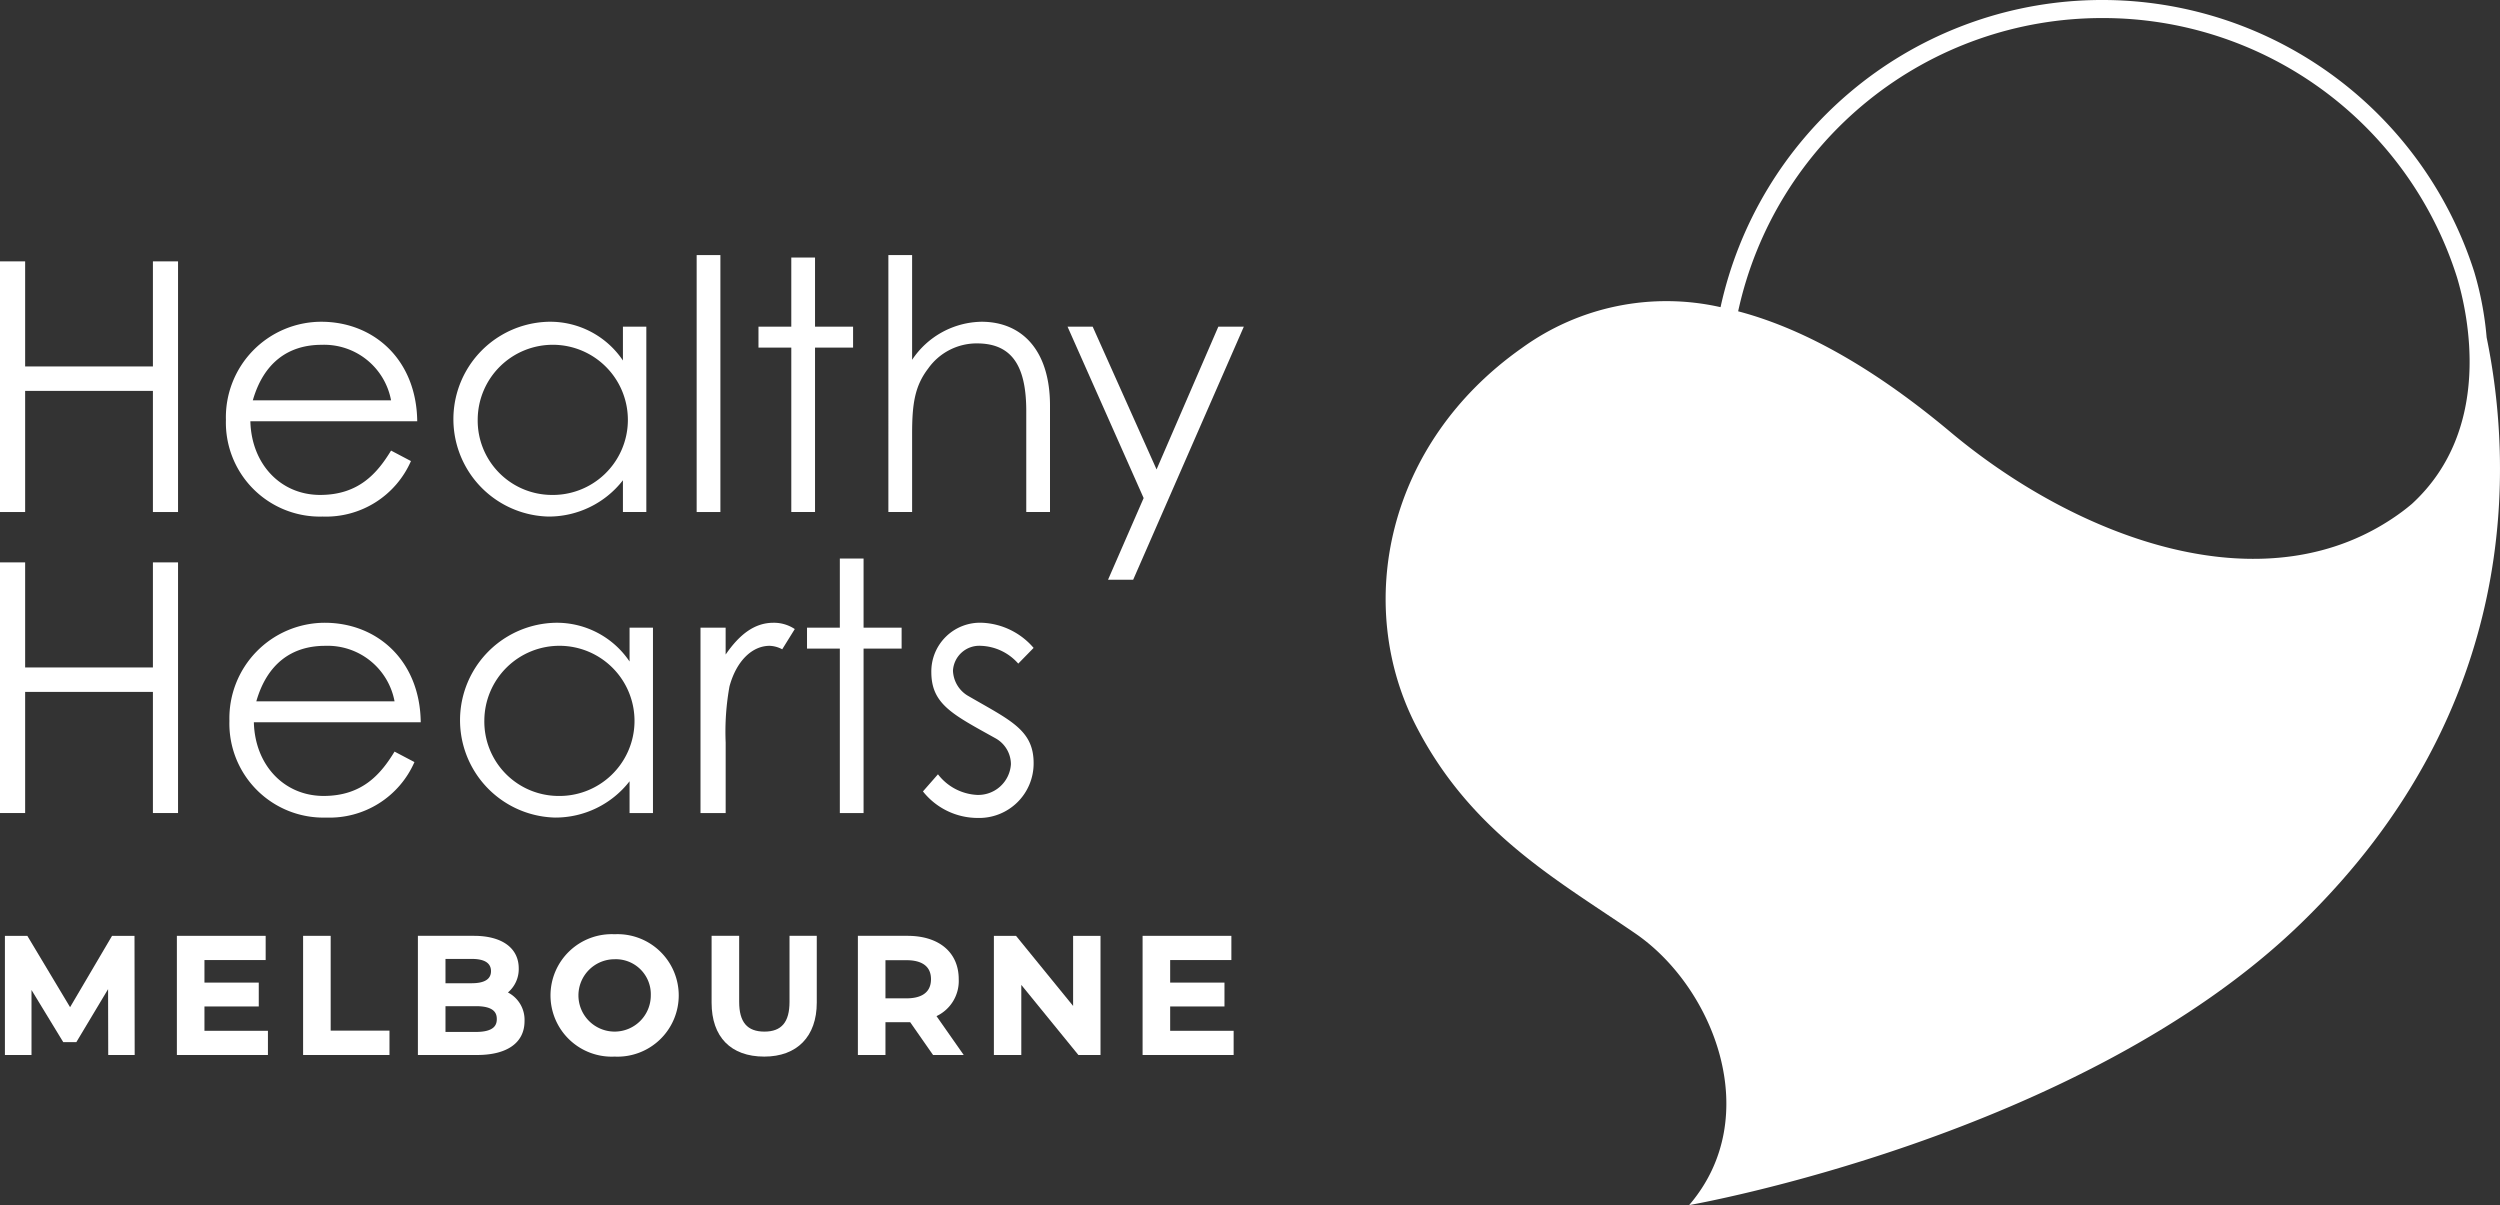 <svg id="Layer_1" data-name="Layer 1" xmlns="http://www.w3.org/2000/svg" viewBox="0 0 186.852 90.07">
  <rect x="0" y="0" width="186.852" height="90.07" fill="#333333" stroke="none"/>
  <defs>
    <style>
      .cls-1 {
        fill: #fff;
      }
    </style>
  </defs>
  <g>
    <polygon class="cls-1" points="8.375 69.945 5.238 75.278 2.043 69.945 0.367 69.945 0.367 78.851 2.355 78.851 2.355 73.993 4.727 77.89 5.706 77.89 8.078 73.93 8.089 78.851 10.066 78.851 10.053 69.945 8.375 69.945"/>
    <polygon class="cls-1" points="15.281 75.224 19.34 75.224 19.34 73.44 15.281 73.44 15.281 71.755 19.856 71.755 19.856 69.945 13.22 69.945 13.22 78.851 20.025 78.851 20.025 77.043 15.281 77.043 15.281 75.224"/>
    <polygon class="cls-1" points="24.715 69.945 22.654 69.945 22.654 78.851 29.11 78.851 29.11 77.03 24.715 77.03 24.715 69.945"/>
    <path class="cls-1" d="M366.461,411.781a2.289,2.289,0,0,0,.808-1.797c0-1.525-1.251-2.436-3.348-2.436h-4.189v8.906h4.429c2.25,0,3.541-.923,3.541-2.531A2.299,2.299,0,0,0,366.461,411.781Zm-2.708-.689h-1.959V409.273h1.959c.958,0,1.443.308,1.443.915C365.196,410.787,364.71,411.091,363.753,411.091Zm-1.959,1.713h2.272c1.401,0,1.563.55,1.563.963s-.162.963-1.563.963h-2.272Z" transform="translate(-328.498 -337.603)"/>
    <path class="cls-1" d="M374.435,407.428a4.578,4.578,0,1,0,0,9.146,4.578,4.578,0,1,0,0-9.146Zm2.704,4.573a2.704,2.704,0,1,1-2.704-2.704A2.616,2.616,0,0,1,377.139,412.001Z" transform="translate(-328.498 -337.603)"/>
    <path class="cls-1" d="M387.507,412.482c0,1.517-.596,2.224-1.875,2.224-1.288,0-1.888-.707-1.888-2.224v-4.934h-2.061v4.993c0,2.563,1.435,4.033,3.937,4.033,2.458,0,3.924-1.508,3.924-4.033v-4.993h-2.037Z" transform="translate(-328.498 -337.603)"/>
    <path class="cls-1" d="M400.154,410.788c0-1.999-1.467-3.24-3.829-3.24h-3.708v8.906h2.061v-2.45h1.647c.067,0,.133,0,.2-.003l1.711,2.453h2.292l-2.034-2.905A2.906,2.906,0,0,0,400.154,410.788Zm-2.073,0c0,1.184-.994,1.432-1.828,1.432h-1.575v-2.851h1.575C397.087,409.369,398.081,409.616,398.081,410.788Z" transform="translate(-328.498 -337.603)"/>
    <polygon class="cls-1" points="80.205 75.184 75.938 69.945 74.284 69.945 74.284 78.851 76.333 78.851 76.333 73.612 80.6 78.851 82.253 78.851 82.253 69.945 80.205 69.945 80.205 75.184"/>
    <polygon class="cls-1" points="87.459 77.043 87.459 75.224 91.518 75.224 91.518 73.44 87.459 73.44 87.459 71.755 92.034 71.755 92.034 69.945 85.398 69.945 85.398 78.851 92.203 78.851 92.203 77.043 87.459 77.043"/>
  </g>
  <path class="cls-1" d="M514.351,362.82a24.443,24.443,0,0,0-.929-4.905,29.193,29.193,0,0,0-56.329,2.646,18.402,18.402,0,0,0-14.835,3.043c-10.185,7.161-12.549,19.226-7.943,28.214,4.103,8.007,10.567,11.545,16.417,15.558,5.83,3.999,9.694,13.684,4.013,20.297,0,0,29.236-5.094,45.693-21.024C517.117,390.504,516.27,372.168,514.351,362.82Zm-28.745-23.867a27.743,27.743,0,0,1,26.525,19.361c.799,2.641,2.778,11.314-3.37,16.954-.238.2-.483.398-.742.589-10.014,7.4-24.224,2.013-33.753-5.971-5.1-4.273-10.485-7.601-15.857-9.016A27.827,27.827,0,0,1,485.606,338.953Z" transform="translate(-328.498 -337.603)"/>
  <g>
    <path class="cls-1" d="M328.498,357.138h1.879v7.854h9.55V357.138h1.878v18.734h-1.878v-9.054h-9.55v9.054h-1.879Z" transform="translate(-328.498 -337.603)"/>
    <path class="cls-1" d="M347.211,369.088c.078,3.184,2.244,5.506,5.218,5.506,2.896,0,4.279-1.645,5.297-3.314l1.487.783a6.927,6.927,0,0,1-6.602,4.148,7.027,7.027,0,0,1-7.228-7.228,7.14,7.14,0,0,1,7.124-7.332c3.94,0,7.123,2.845,7.175,7.437Zm10.515-1.565a5.088,5.088,0,0,0-5.192-4.148c-2.479,0-4.331,1.33-5.14,4.148Z" transform="translate(-328.498 -337.603)"/>
    <path class="cls-1" d="M375.056,362.017h1.749v13.855h-1.749v-2.374a7.021,7.021,0,0,1-5.583,2.713,7.282,7.282,0,0,1,.052-14.56,6.554,6.554,0,0,1,5.531,2.896ZM364.202,368.958a5.558,5.558,0,0,0,5.454,5.636,5.612,5.612,0,1,0-5.454-5.636Z" transform="translate(-328.498 -337.603)"/>
    <path class="cls-1" d="M380.567,356.668h1.774v19.204h-1.774Z" transform="translate(-328.498 -337.603)"/>
    <path class="cls-1" d="M387.64,356.851h1.774v5.166h2.844V363.582h-2.844v12.29h-1.774v-12.29H385.187V362.017h2.453Z" transform="translate(-328.498 -337.603)"/>
  </g>
  <path class="cls-1" d="M394.896,356.668h1.774v7.828a6.351,6.351,0,0,1,5.192-2.845c3,0,5.114,2.114,5.114,6.263v7.958h-1.774v-7.541c0-3.262-.992-5.062-3.679-5.062a4.444,4.444,0,0,0-3.653,1.879c-1.018,1.33-1.2,2.688-1.2,4.905v5.818h-1.774Z" transform="translate(-328.498 -337.603)"/>
  <path class="cls-1" d="M408.286,362.017h1.879l4.775,10.672,4.618-10.672h1.905l-8.271,18.917h-1.879l2.662-6.105Z" transform="translate(-328.498 -337.603)"/>
  <g>
    <path class="cls-1" d="M328.498,379.636h1.879v7.854h9.55v-7.854h1.878v18.734h-1.878v-9.054h-9.55v9.054h-1.879Z" transform="translate(-328.498 -337.603)"/>
    <path class="cls-1" d="M347.472,391.586c.078,3.184,2.244,5.506,5.218,5.506,2.896,0,4.279-1.645,5.297-3.314l1.487.783a6.927,6.927,0,0,1-6.601,4.148,7.027,7.027,0,0,1-7.228-7.228,7.14,7.14,0,0,1,7.124-7.332c3.94,0,7.123,2.845,7.175,7.437Zm10.515-1.565a5.088,5.088,0,0,0-5.192-4.148c-2.479,0-4.331,1.33-5.14,4.148Z" transform="translate(-328.498 -337.603)"/>
    <path class="cls-1" d="M375.552,384.515h1.749v13.855h-1.749v-2.374a7.021,7.021,0,0,1-5.583,2.713,7.282,7.282,0,0,1,.052-14.56,6.554,6.554,0,0,1,5.531,2.896Zm-10.854,6.941a5.558,5.558,0,0,0,5.454,5.636,5.612,5.612,0,1,0-5.454-5.636Z" transform="translate(-328.498 -337.603)"/>
    <path class="cls-1" d="M382.733,386.524c1.043-1.514,2.166-2.375,3.575-2.375a2.806,2.806,0,0,1,1.592.47l-.939,1.514a2.12,2.12,0,0,0-.939-.261c-1.305,0-2.479,1.122-3,3.026a19.051,19.051,0,0,0-.287,4.201v5.271H380.854V384.515h1.879Z" transform="translate(-328.498 -337.603)"/>
    <path class="cls-1" d="M391.268,379.349H393.042v5.166h2.844v1.565H393.042v12.29h-1.774v-12.29h-2.453v-1.565h2.453Z" transform="translate(-328.498 -337.603)"/>
    <path class="cls-1" d="M398.602,395.474a3.936,3.936,0,0,0,2.896,1.54,2.448,2.448,0,0,0,2.557-2.297,2.228,2.228,0,0,0-1.148-1.931c-3.183-1.774-4.801-2.531-4.801-4.957a3.642,3.642,0,0,1,3.81-3.68,5.366,5.366,0,0,1,3.835,1.879l-1.148,1.174a3.894,3.894,0,0,0-2.792-1.33,1.97,1.97,0,0,0-2.087,1.853,2.276,2.276,0,0,0,1.07,1.853c3.183,1.853,4.958,2.557,4.958,5.062a4.071,4.071,0,0,1-4.175,4.097,5.228,5.228,0,0,1-4.097-1.983Z" transform="translate(-328.498 -337.603)"/>
  </g>
</svg>
